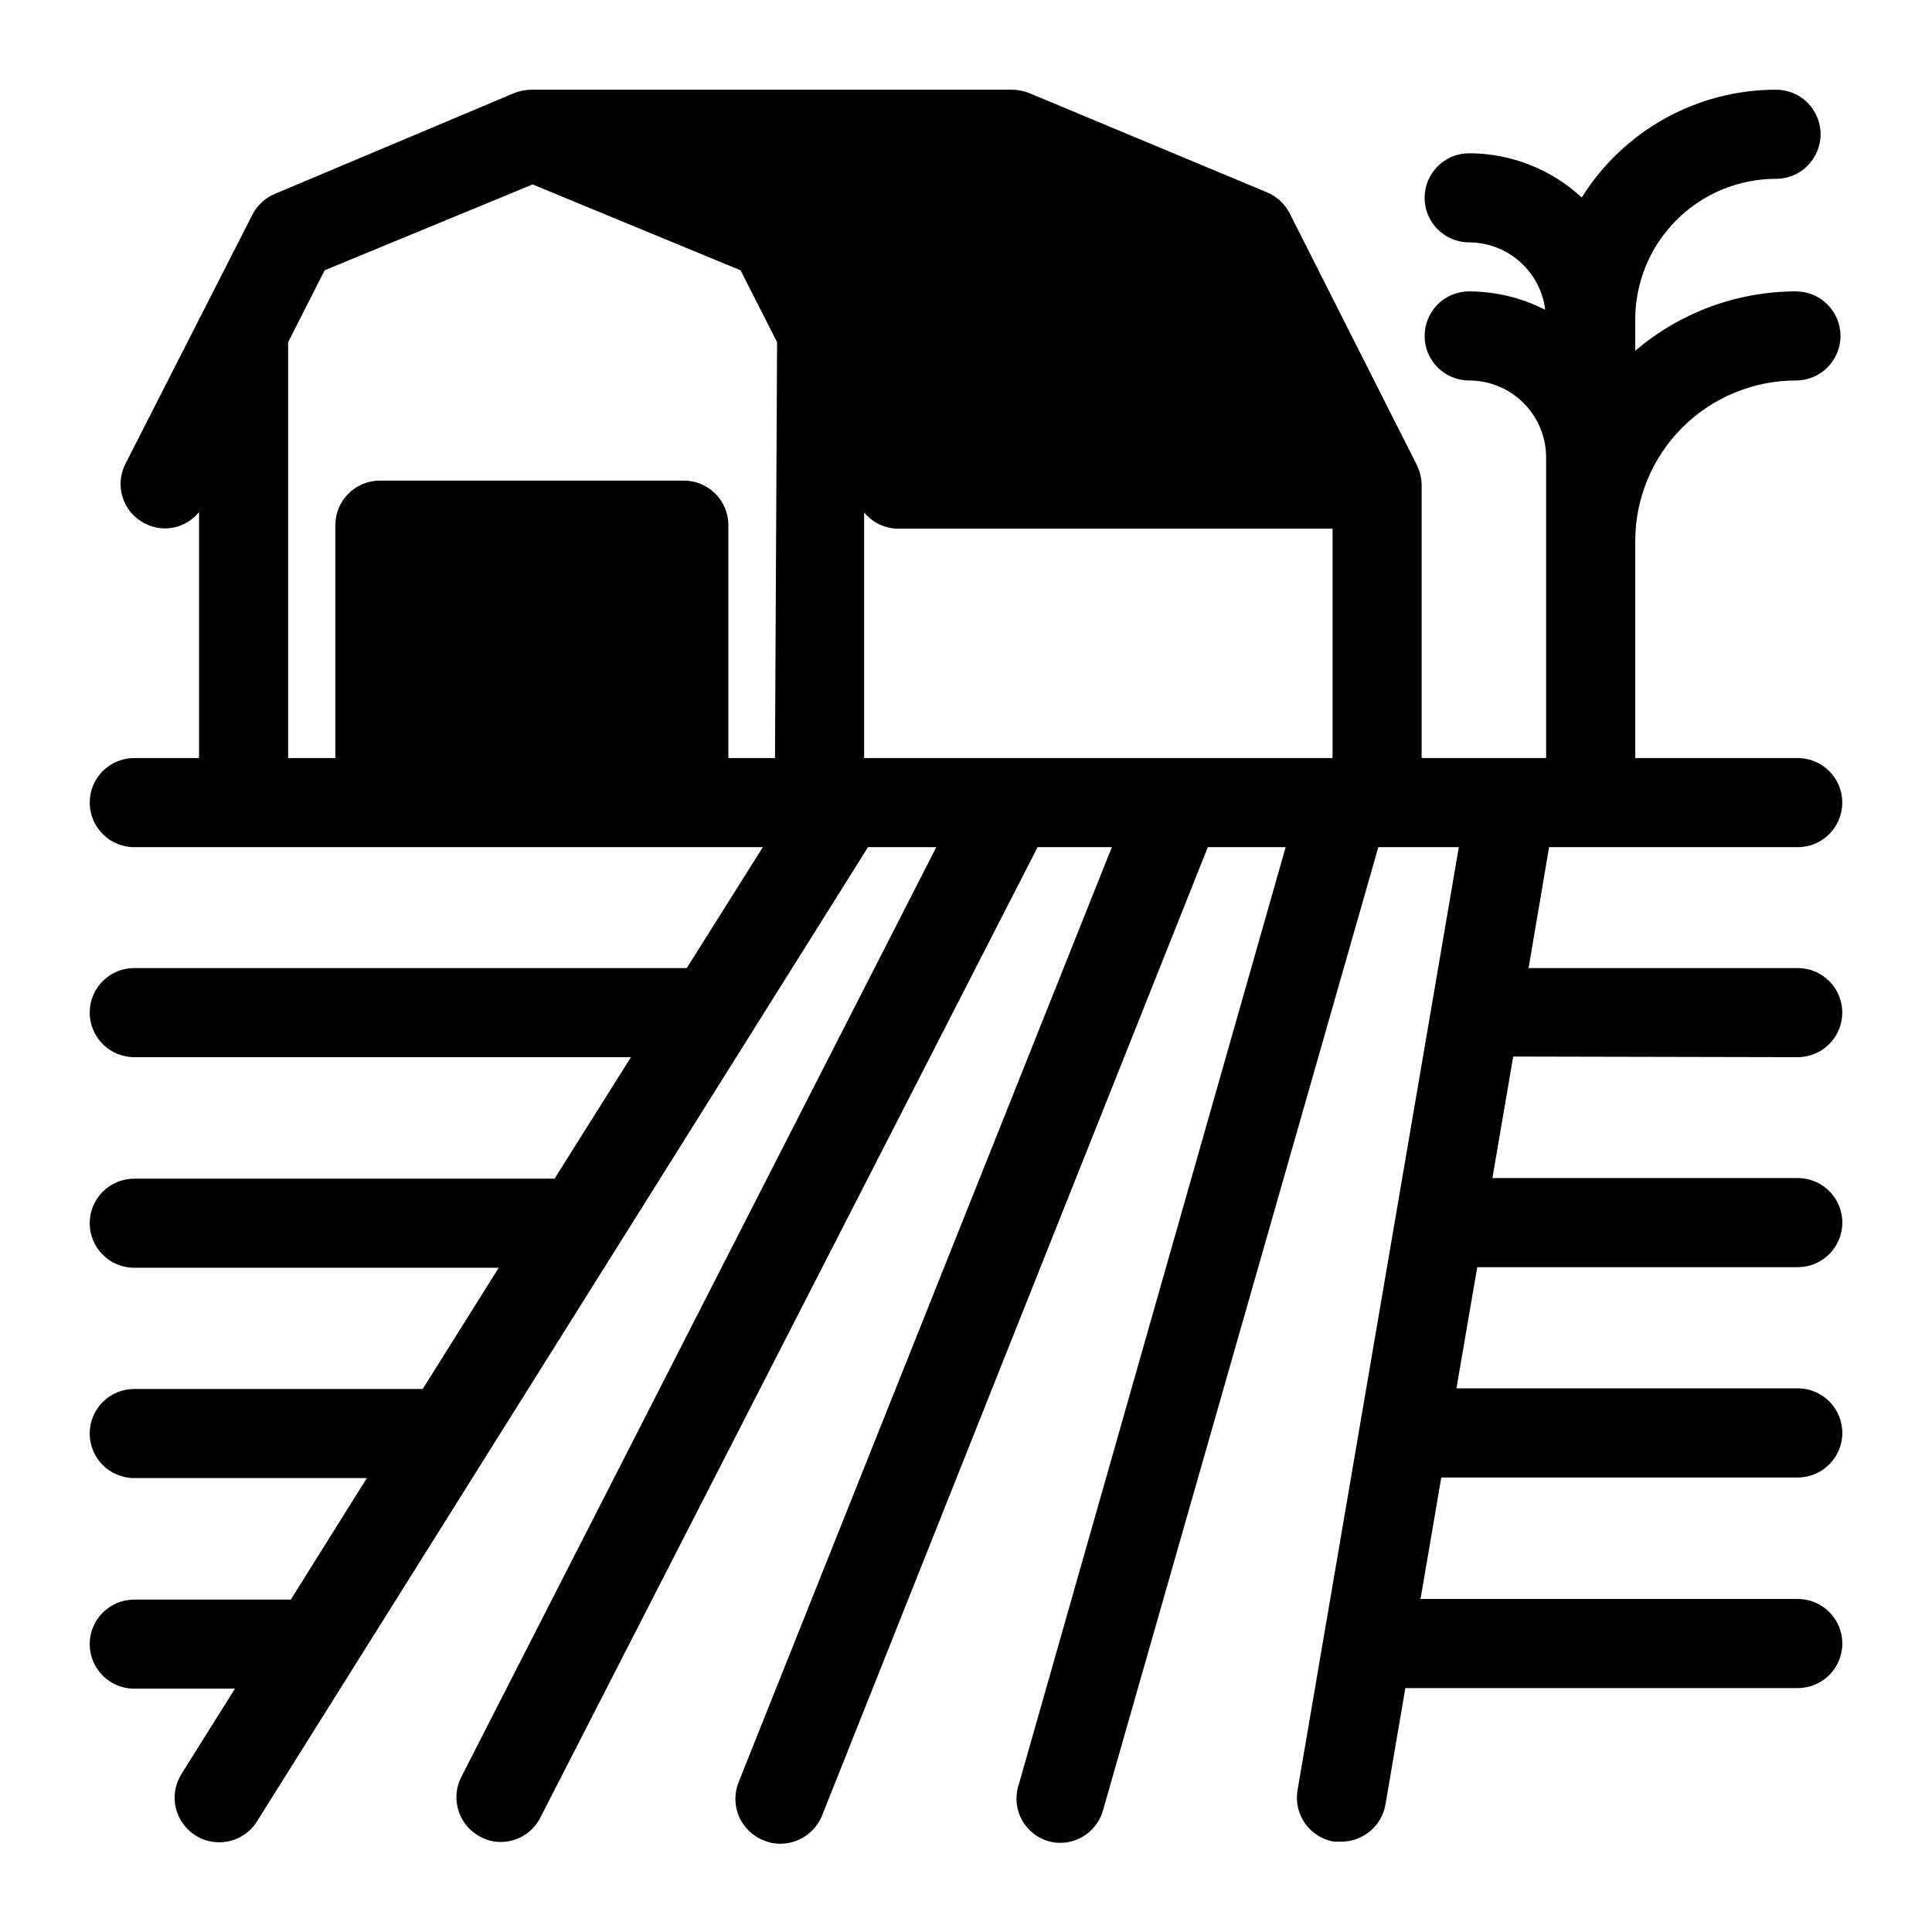 <?xml version="1.0" encoding="UTF-8"?>
<!-- Uploaded to: ICON Repo, www.svgrepo.com, Generator: ICON Repo Mixer Tools -->
<svg fill="#000000" width="800px" height="800px" version="1.1" viewBox="144 144 512 512" xmlns="http://www.w3.org/2000/svg">
 <path d="m620.41 424.16c6.523 0 11.809-5.285 11.809-11.805 0-6.523-5.285-11.809-11.809-11.809h-71.32l5.434-32.039h65.887c6.523 0 11.809-5.289 11.809-11.809 0-6.523-5.285-11.809-11.809-11.809h-43.059v-57.543c0.02-11.281 4.516-22.094 12.5-30.066 7.984-7.969 18.805-12.445 30.086-12.445 6.523 0 11.809-5.285 11.809-11.809 0-6.519-5.285-11.805-11.809-11.805-15.613 0.02-30.711 5.602-42.586 15.742v-7.871c-0.105-9.965 3.781-19.559 10.789-26.641 7.008-7.082 16.559-11.066 26.523-11.066 6.523 0 11.809-5.289 11.809-11.809 0-6.523-5.285-11.809-11.809-11.809-20.941 0.004-40.402 10.809-51.48 28.574-8.117-7.519-18.77-11.707-29.836-11.727-6.523 0-11.809 5.285-11.809 11.809 0 6.519 5.285 11.805 11.809 11.805 4.957 0.02 9.738 1.848 13.445 5.137 3.711 3.289 6.094 7.816 6.707 12.734-6.242-3.188-13.145-4.859-20.152-4.879-6.523 0-11.809 5.285-11.809 11.805 0 6.523 5.285 11.809 11.809 11.809 5.406 0 10.594 2.148 14.414 5.973 3.824 3.824 5.973 9.008 5.973 14.418v79.664h-32.984v-72.422c-0.039-1.863-0.5-3.691-1.336-5.356l-33.691-66.676c-1.301-2.5-3.449-4.453-6.062-5.508l-62.977-26.293c-1.512-0.566-3.109-0.859-4.723-0.867h-127.05c-1.562 0.016-3.109 0.309-4.566 0.867l-63.371 26.684c-2.613 1.055-4.762 3.012-6.059 5.512l-33.695 66.125c-2.918 5.762-0.633 12.801 5.117 15.746 1.656 0.855 3.488 1.312 5.356 1.336 3.512-0.016 6.836-1.602 9.051-4.328v65.18h-17.16c-6.523 0-11.809 5.285-11.809 11.809 0 6.519 5.285 11.809 11.809 11.809h166.57l-20.152 32.039h-146.42c-6.523 0-11.809 5.285-11.809 11.809 0 6.519 5.285 11.805 11.809 11.805h131.62l-20.23 32.195-111.39 0.004c-6.523 0-11.809 5.285-11.809 11.809 0 6.519 5.285 11.805 11.809 11.805h96.59l-20.152 32.117-76.438 0.004c-6.523 0-11.809 5.285-11.809 11.805 0 6.523 5.285 11.809 11.809 11.809h61.637l-20.152 32.199h-41.484c-6.523 0-11.809 5.285-11.809 11.809 0 6.519 5.285 11.805 11.809 11.805h26.688l-14.172 22.594c-1.672 2.652-2.223 5.859-1.527 8.914 0.695 3.059 2.574 5.711 5.227 7.383 1.883 1.191 4.07 1.82 6.301 1.809 4.059 0.02 7.844-2.066 9.996-5.512l161.93-258.2h18.105l-125.95 246.55c-2.863 5.785-0.551 12.797 5.195 15.742 1.637 0.902 3.481 1.367 5.352 1.34 4.43-0.004 8.477-2.5 10.469-6.457l131.78-257.18h19.68l-98.793 247.5c-1.285 2.957-1.309 6.312-0.059 9.285 1.246 2.973 3.66 5.309 6.672 6.457 1.367 0.59 2.84 0.883 4.328 0.867 4.832-0.016 9.18-2.934 11.023-7.398l102.26-256.71h20.625l-70.848 248.84-0.004-0.004c-1.832 6.195 1.688 12.707 7.875 14.566 1.047 0.309 2.133 0.469 3.227 0.469 5.269-0.008 9.895-3.508 11.336-8.578l72.973-255.29h21.332l-42.742 249.93c-0.523 3.094 0.199 6.266 2.016 8.816 1.816 2.555 4.574 4.285 7.664 4.805h1.969c5.754-0.027 10.66-4.172 11.652-9.84l5.273-30.859h103.99c6.523 0 11.809-5.285 11.809-11.809 0-6.519-5.285-11.809-11.809-11.809h-99.973l5.512-32.195h94.461c6.523 0 11.809-5.285 11.809-11.809 0-6.519-5.285-11.809-11.809-11.809h-90.449l5.512-32.117h84.938c6.523 0 11.809-5.285 11.809-11.809 0-6.519-5.285-11.809-11.809-11.809h-80.922l5.512-32.195zm-271.03-79.27h-12.359v-61.719c0-6.519-5.289-11.805-11.809-11.805h-80.531c-6.523 0-11.809 5.285-11.809 11.805v61.719h-12.516v-110.21l9.684-19.051 55.105-22.75 55.105 22.75 9.684 19.051zm147.76 0h-124.14v-65.102c2.227 2.719 5.543 4.305 9.055 4.328h115.09z"/>
</svg>